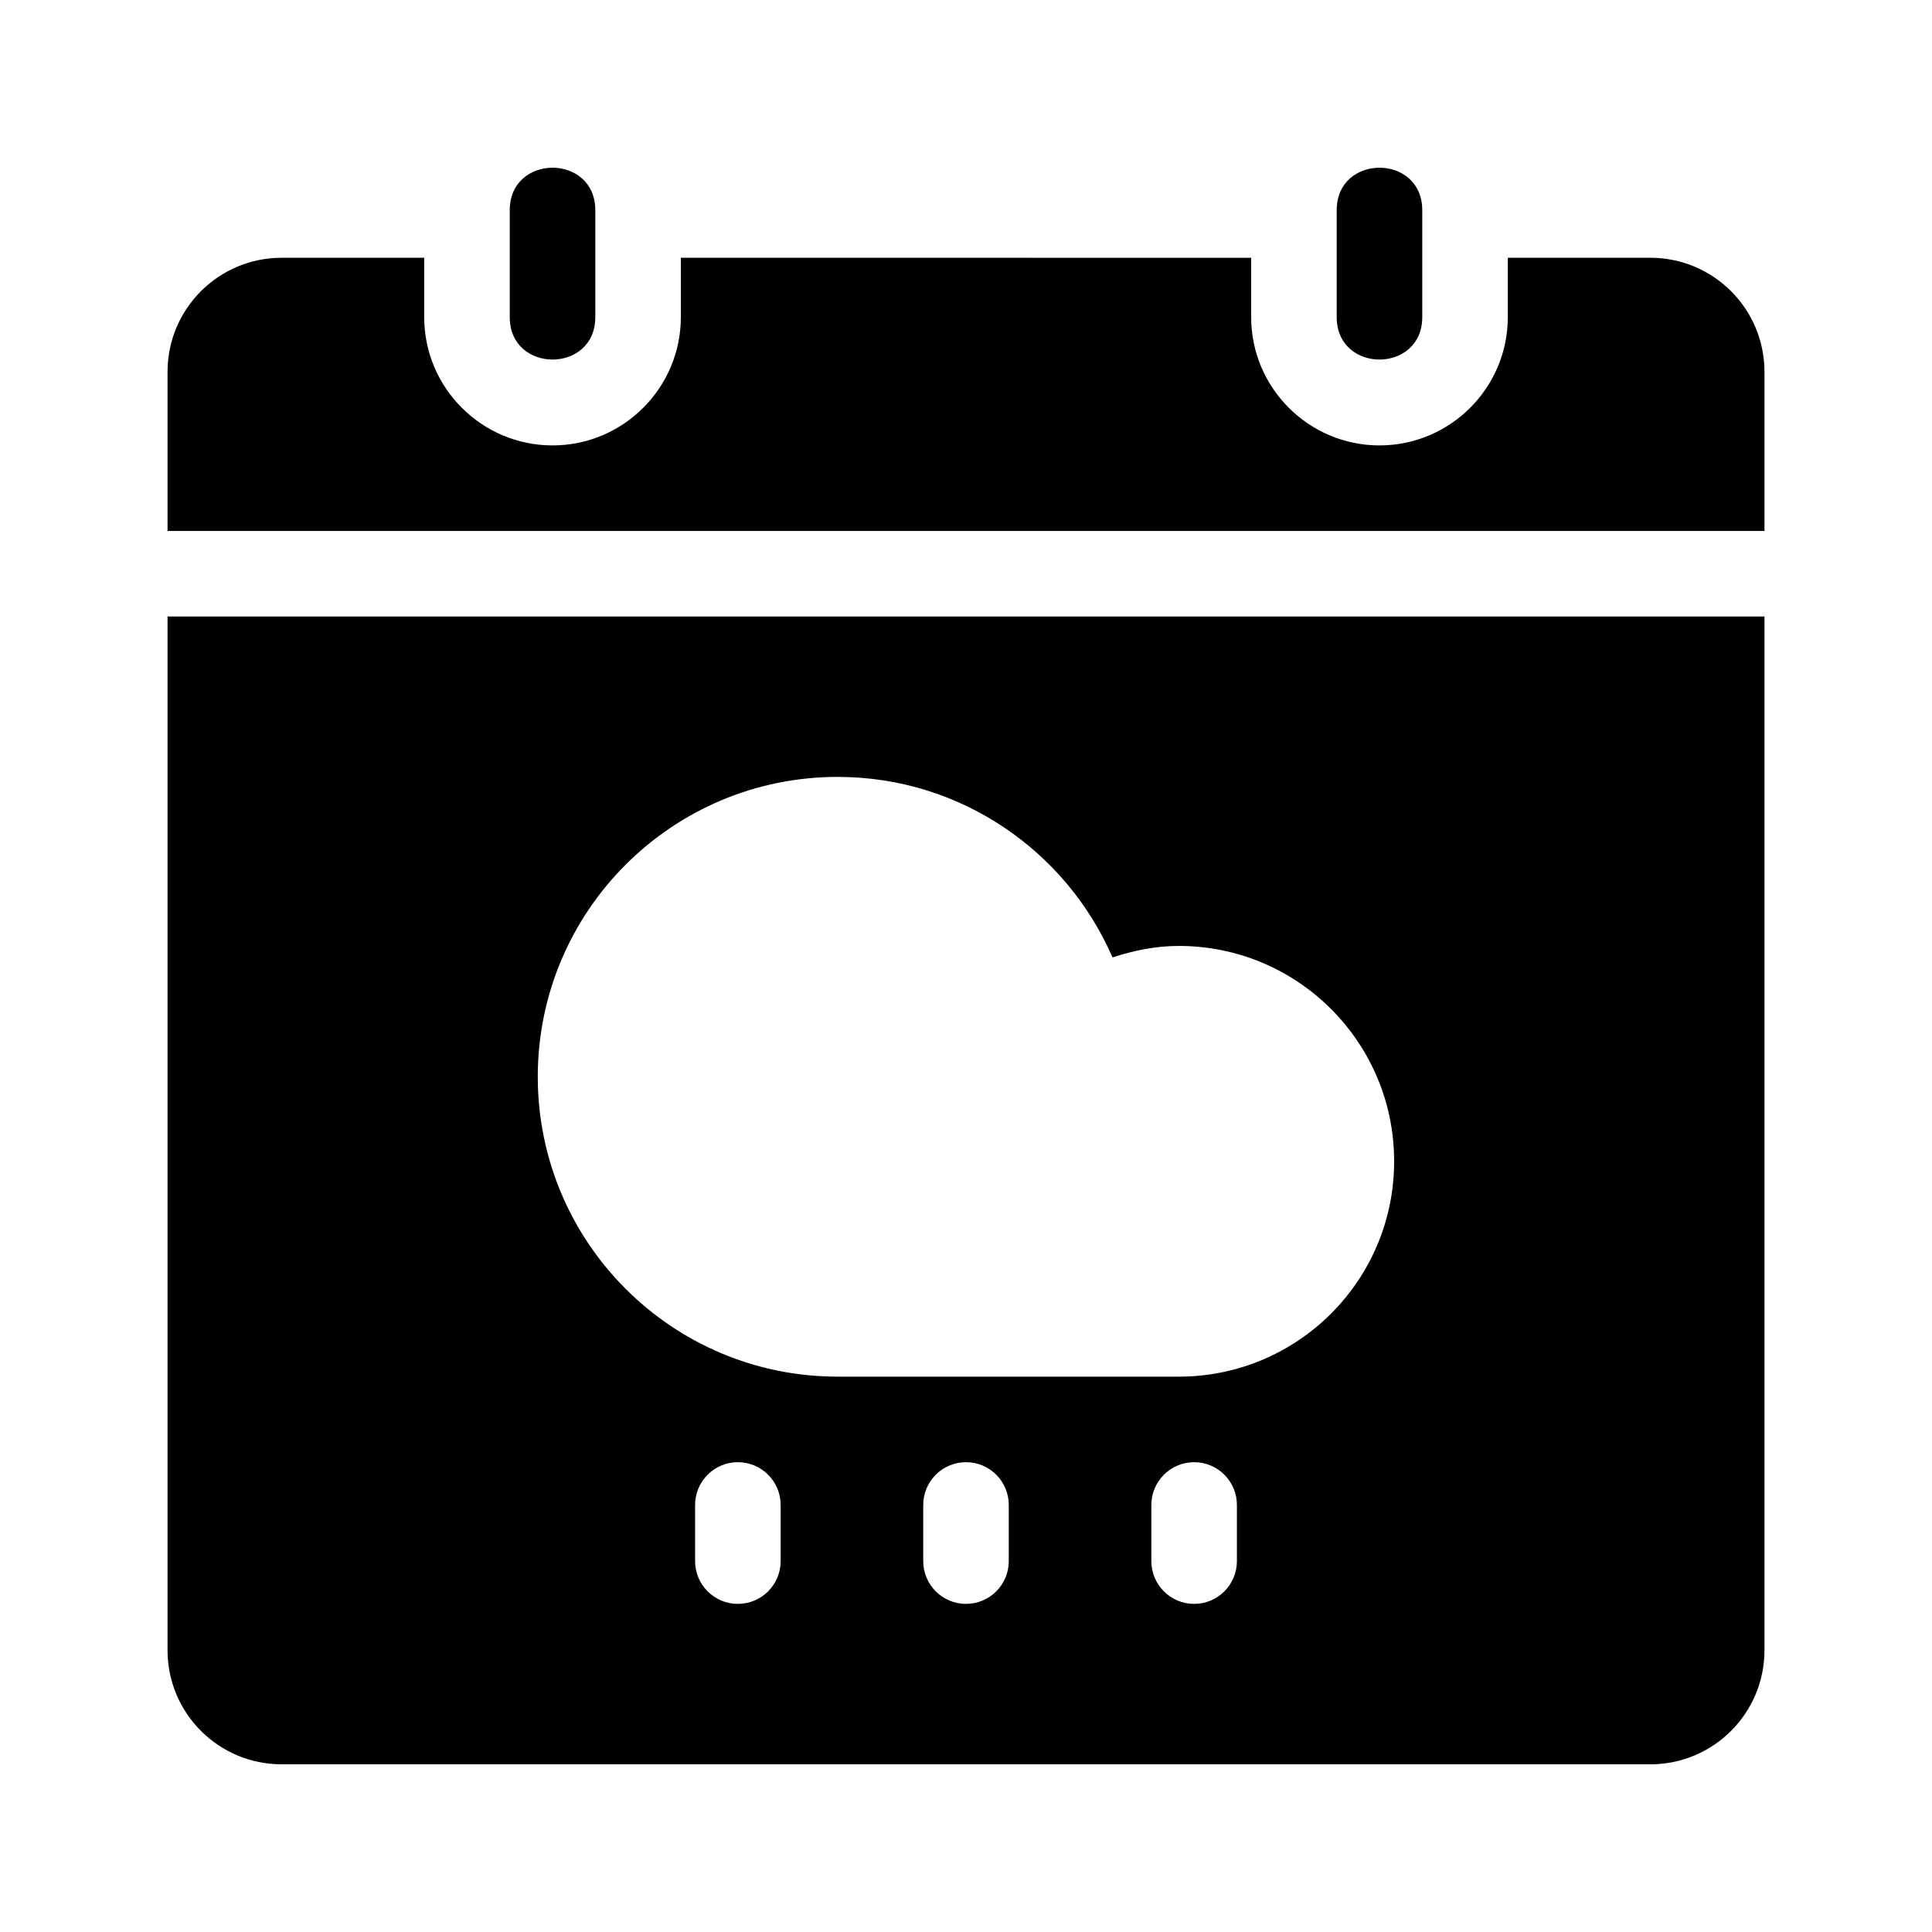 <?xml version="1.0" encoding="UTF-8"?>
<!-- Uploaded to: SVG Repo, www.svgrepo.com, Generator: SVG Repo Mixer Tools -->
<svg fill="#000000" width="800px" height="800px" version="1.1" viewBox="144 144 512 512" xmlns="http://www.w3.org/2000/svg">
 <g>
  <path d="m498.24 228.04v-28.34c0-15.004 22.672-15.004 22.672 0v28.34c0 14.996-22.672 14.996-22.672 0z"/>
  <path d="m279.09 228.04v-28.34c0-15.004 22.672-15.004 22.672 0v28.34c-0.004 14.996-22.672 14.996-22.672 0z"/>
  <path d="m611.6 284.71v-42.168c0-16.695-13.531-30.23-30.23-30.23h-37.785v15.719c0 18.75-15.254 34.008-34.008 34.008-18.75 0-34.004-15.254-34.004-34.004v-15.719l-151.14-0.004v15.719c0 18.75-15.254 34.008-34.008 34.008-18.75 0-34.008-15.254-34.008-34.008v-15.719h-37.785c-16.695 0-30.23 13.531-30.23 30.23v42.168z"/>
  <path d="m188.4 307.38v273.95c0 16.695 13.531 30.23 30.23 30.23h362.74c16.695 0 30.23-13.531 30.23-30.23v-273.95zm162.48 250.33c0 6.258-5.078 11.336-11.336 11.336-6.258 0-11.336-5.078-11.336-11.336v-14.879c0-6.258 5.078-11.336 11.336-11.336 6.258 0 11.336 5.078 11.336 11.336zm60.457 0c0 6.258-5.078 11.336-11.336 11.336s-11.336-5.078-11.336-11.336v-14.879c0-6.258 5.078-11.336 11.336-11.336s11.336 5.078 11.336 11.336zm60.457 0c0 6.258-5.078 11.336-11.336 11.336-6.258 0-11.336-5.078-11.336-11.336v-14.879c0-6.258 5.078-11.336 11.336-11.336 6.258 0 11.336 5.078 11.336 11.336zm-15.395-48.883h-90.41c-43.891 0-79.473-35.578-79.473-79.473 0-43.891 35.578-79.465 79.473-79.465 32.633 0 60.609 19.703 72.84 47.836 5.566-1.809 11.395-3.043 17.562-3.043 31.52 0 57.07 25.555 57.07 57.07 0.012 31.52-25.543 57.074-57.062 57.074z"/>
 </g>
</svg>
